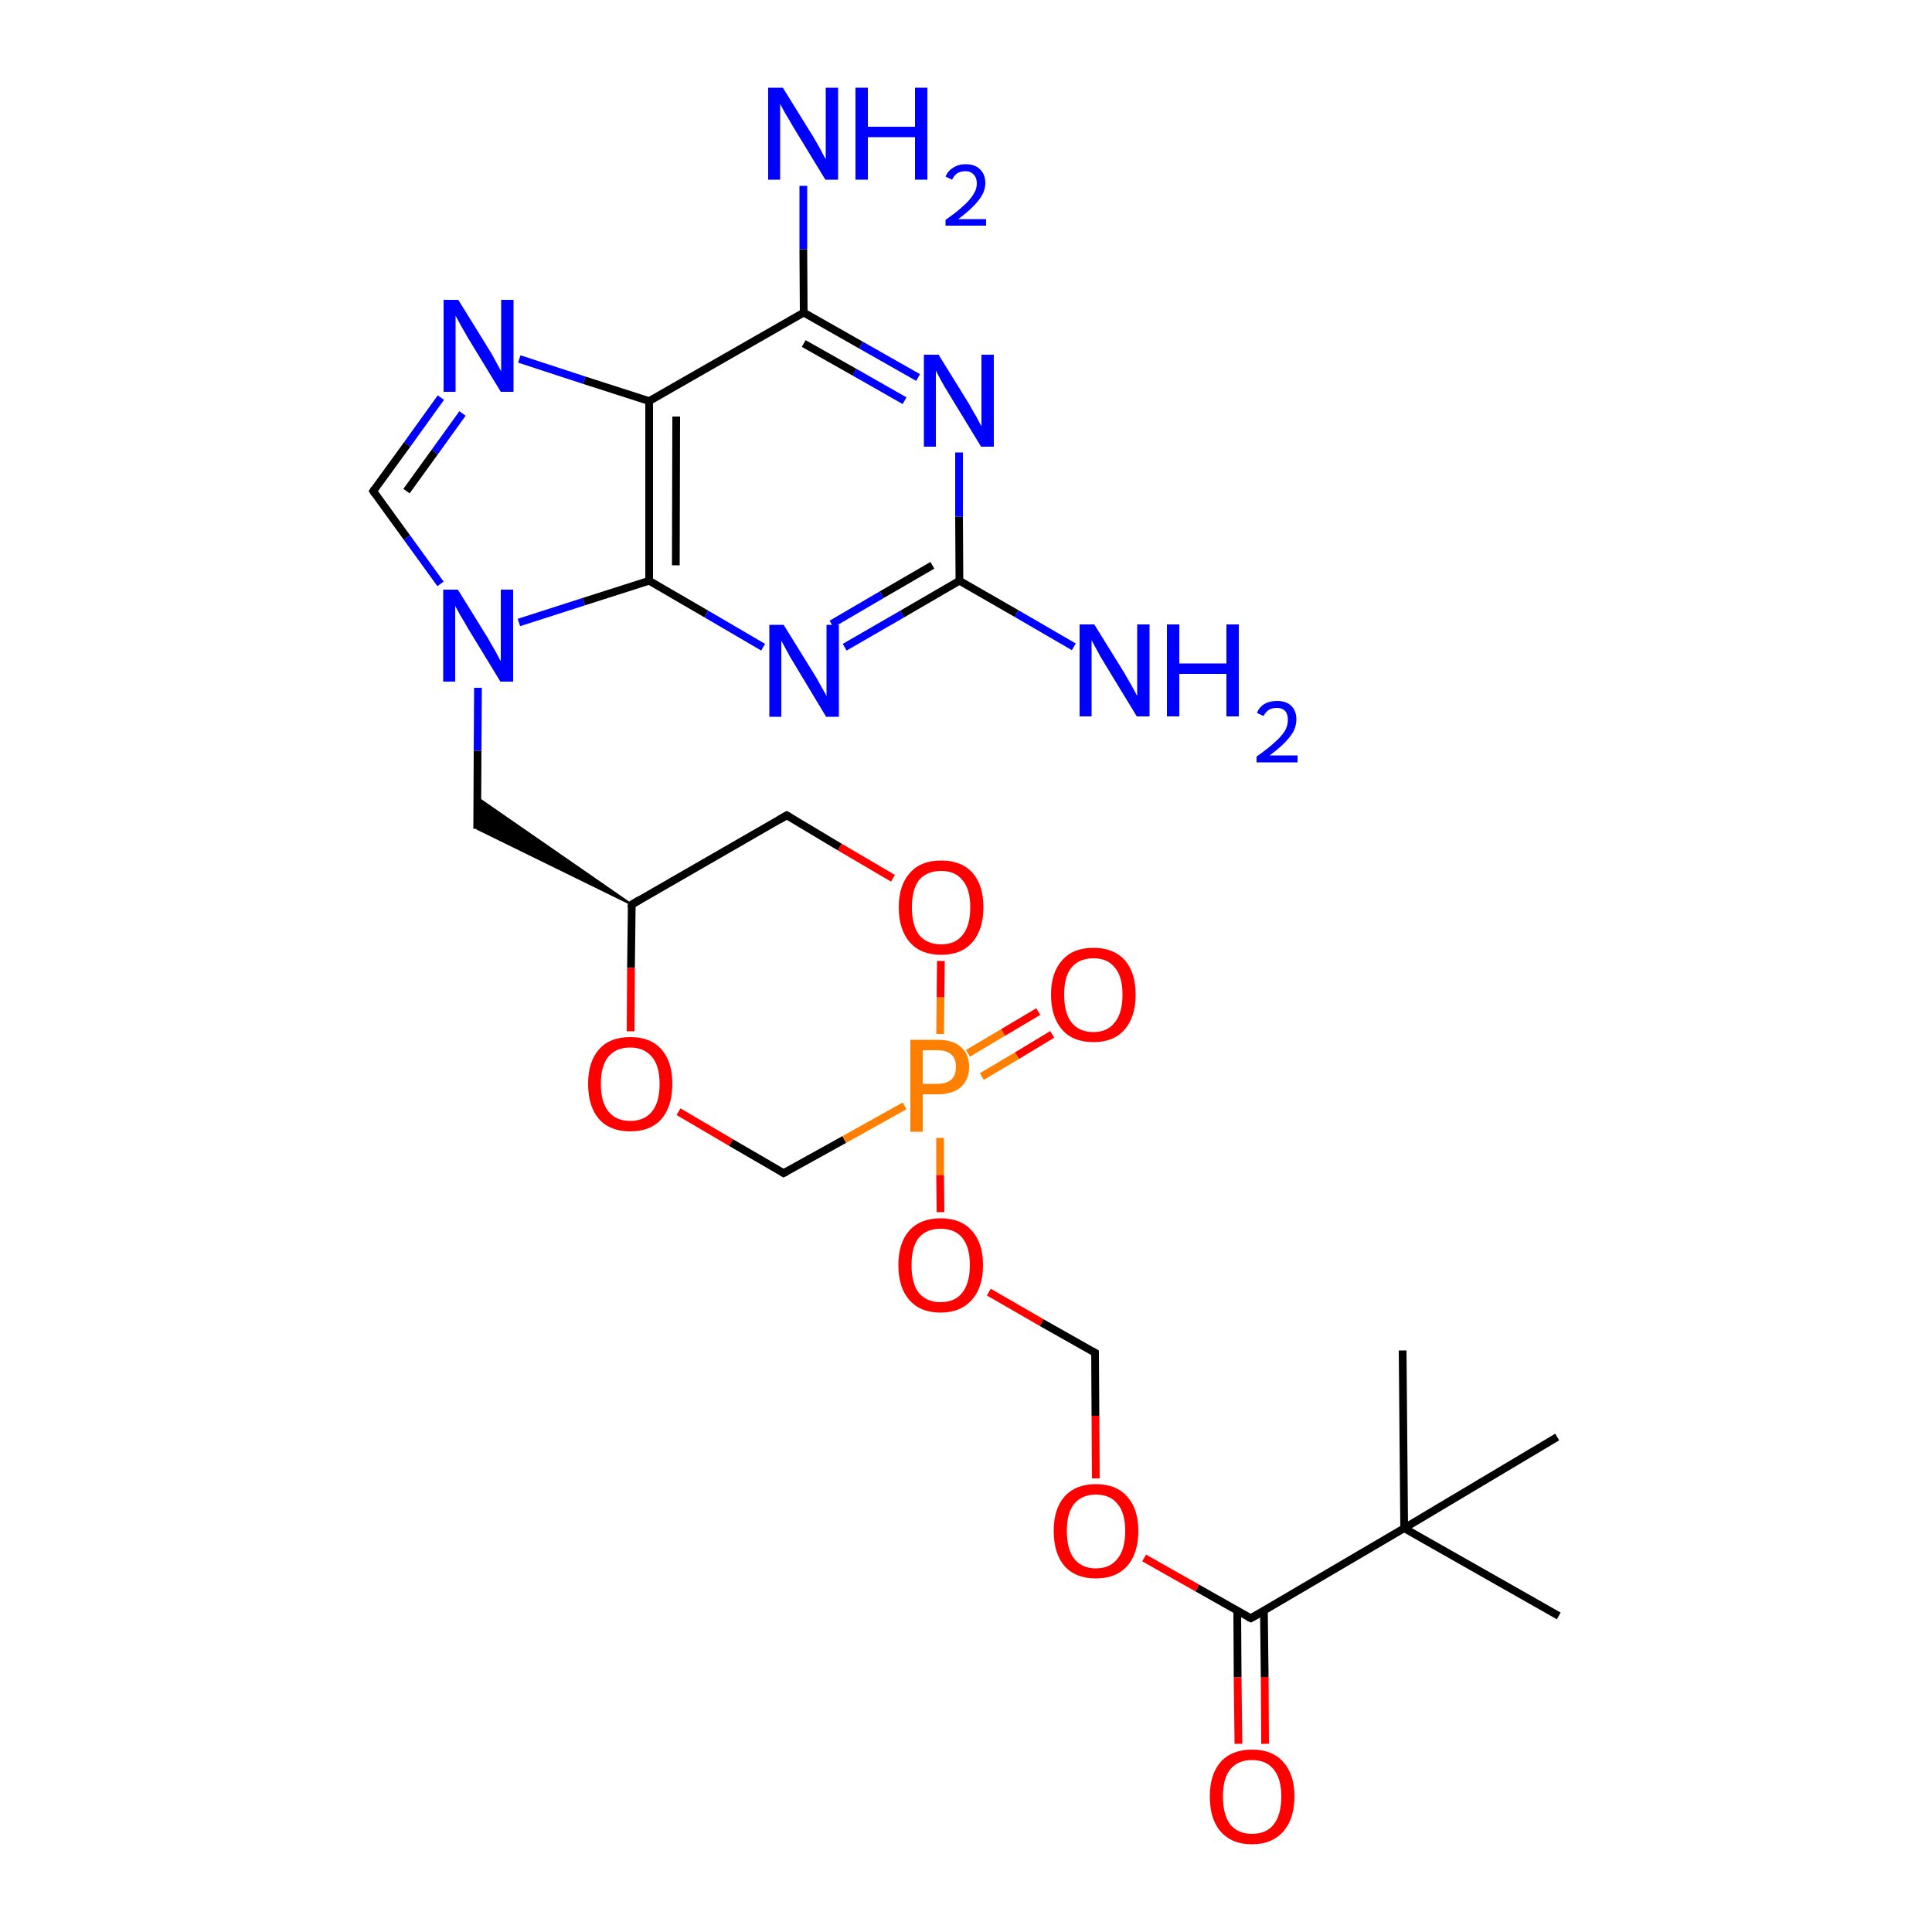 <?xml version='1.0' encoding='iso-8859-1'?>
<svg version='1.1' baseProfile='full'
              xmlns='http://www.w3.org/2000/svg'
                      xmlns:rdkit='http://www.rdkit.org/xml'
                      xmlns:xlink='http://www.w3.org/1999/xlink'
                  xml:space='preserve'
width='500px' height='500px' viewBox='0 0 500 500'>
<!-- END OF HEADER -->
<path class='bond-0 atom-0 atom-1' d='M 296.1,403.2 L 309.9,411.0' style='fill:none;fill-rule:evenodd;stroke:#FF0000;stroke-width:2.0px;stroke-linecap:butt;stroke-linejoin:miter;stroke-opacity:1' />
<path class='bond-0 atom-0 atom-1' d='M 309.9,411.0 L 323.7,418.8' style='fill:none;fill-rule:evenodd;stroke:#000000;stroke-width:2.0px;stroke-linecap:butt;stroke-linejoin:miter;stroke-opacity:1' />
<path class='bond-1 atom-1 atom-2' d='M 320.2,416.9 L 320.3,434.1' style='fill:none;fill-rule:evenodd;stroke:#000000;stroke-width:2.0px;stroke-linecap:butt;stroke-linejoin:miter;stroke-opacity:1' />
<path class='bond-1 atom-1 atom-2' d='M 320.3,434.1 L 320.5,451.3' style='fill:none;fill-rule:evenodd;stroke:#FF0000;stroke-width:2.0px;stroke-linecap:butt;stroke-linejoin:miter;stroke-opacity:1' />
<path class='bond-1 atom-1 atom-2' d='M 327.1,416.8 L 327.3,434.0' style='fill:none;fill-rule:evenodd;stroke:#000000;stroke-width:2.0px;stroke-linecap:butt;stroke-linejoin:miter;stroke-opacity:1' />
<path class='bond-1 atom-1 atom-2' d='M 327.3,434.0 L 327.4,451.3' style='fill:none;fill-rule:evenodd;stroke:#FF0000;stroke-width:2.0px;stroke-linecap:butt;stroke-linejoin:miter;stroke-opacity:1' />
<path class='bond-2 atom-1 atom-3' d='M 323.7,418.8 L 363.4,395.5' style='fill:none;fill-rule:evenodd;stroke:#000000;stroke-width:2.0px;stroke-linecap:butt;stroke-linejoin:miter;stroke-opacity:1' />
<path class='bond-3 atom-3 atom-4' d='M 363.4,395.5 L 403.4,418.2' style='fill:none;fill-rule:evenodd;stroke:#000000;stroke-width:2.0px;stroke-linecap:butt;stroke-linejoin:miter;stroke-opacity:1' />
<path class='bond-4 atom-3 atom-5' d='M 363.4,395.5 L 363.0,349.5' style='fill:none;fill-rule:evenodd;stroke:#000000;stroke-width:2.0px;stroke-linecap:butt;stroke-linejoin:miter;stroke-opacity:1' />
<path class='bond-5 atom-3 atom-6' d='M 363.4,395.5 L 403.0,371.9' style='fill:none;fill-rule:evenodd;stroke:#000000;stroke-width:2.0px;stroke-linecap:butt;stroke-linejoin:miter;stroke-opacity:1' />
<path class='bond-6 atom-12 atom-8' d='M 168.0,150.3 L 182.8,158.9' style='fill:none;fill-rule:evenodd;stroke:#000000;stroke-width:2.0px;stroke-linecap:butt;stroke-linejoin:miter;stroke-opacity:1' />
<path class='bond-6 atom-12 atom-8' d='M 182.8,158.9 L 197.5,167.5' style='fill:none;fill-rule:evenodd;stroke:#0000FF;stroke-width:2.0px;stroke-linecap:butt;stroke-linejoin:miter;stroke-opacity:1' />
<path class='bond-7 atom-8 atom-9' d='M 218.6,167.5 L 233.5,158.9' style='fill:none;fill-rule:evenodd;stroke:#0000FF;stroke-width:2.0px;stroke-linecap:butt;stroke-linejoin:miter;stroke-opacity:1' />
<path class='bond-7 atom-8 atom-9' d='M 233.5,158.9 L 248.3,150.3' style='fill:none;fill-rule:evenodd;stroke:#000000;stroke-width:2.0px;stroke-linecap:butt;stroke-linejoin:miter;stroke-opacity:1' />
<path class='bond-7 atom-8 atom-9' d='M 215.2,161.5 L 228.2,153.9' style='fill:none;fill-rule:evenodd;stroke:#0000FF;stroke-width:2.0px;stroke-linecap:butt;stroke-linejoin:miter;stroke-opacity:1' />
<path class='bond-7 atom-8 atom-9' d='M 228.2,153.9 L 241.3,146.3' style='fill:none;fill-rule:evenodd;stroke:#000000;stroke-width:2.0px;stroke-linecap:butt;stroke-linejoin:miter;stroke-opacity:1' />
<path class='bond-8 atom-9 atom-10' d='M 248.3,150.3 L 248.2,133.7' style='fill:none;fill-rule:evenodd;stroke:#000000;stroke-width:2.0px;stroke-linecap:butt;stroke-linejoin:miter;stroke-opacity:1' />
<path class='bond-8 atom-9 atom-10' d='M 248.2,133.7 L 248.2,117.1' style='fill:none;fill-rule:evenodd;stroke:#0000FF;stroke-width:2.0px;stroke-linecap:butt;stroke-linejoin:miter;stroke-opacity:1' />
<path class='bond-9 atom-10 atom-11' d='M 237.6,97.7 L 222.8,89.3' style='fill:none;fill-rule:evenodd;stroke:#0000FF;stroke-width:2.0px;stroke-linecap:butt;stroke-linejoin:miter;stroke-opacity:1' />
<path class='bond-9 atom-10 atom-11' d='M 222.8,89.3 L 208.0,80.9' style='fill:none;fill-rule:evenodd;stroke:#000000;stroke-width:2.0px;stroke-linecap:butt;stroke-linejoin:miter;stroke-opacity:1' />
<path class='bond-9 atom-10 atom-11' d='M 234.1,103.7 L 221.1,96.3' style='fill:none;fill-rule:evenodd;stroke:#0000FF;stroke-width:2.0px;stroke-linecap:butt;stroke-linejoin:miter;stroke-opacity:1' />
<path class='bond-9 atom-10 atom-11' d='M 221.1,96.3 L 208.0,88.9' style='fill:none;fill-rule:evenodd;stroke:#000000;stroke-width:2.0px;stroke-linecap:butt;stroke-linejoin:miter;stroke-opacity:1' />
<path class='bond-10 atom-11 atom-13' d='M 208.0,80.9 L 168.0,103.8' style='fill:none;fill-rule:evenodd;stroke:#000000;stroke-width:2.0px;stroke-linecap:butt;stroke-linejoin:miter;stroke-opacity:1' />
<path class='bond-11 atom-12 atom-13' d='M 168.0,150.3 L 168.0,103.8' style='fill:none;fill-rule:evenodd;stroke:#000000;stroke-width:2.0px;stroke-linecap:butt;stroke-linejoin:miter;stroke-opacity:1' />
<path class='bond-11 atom-12 atom-13' d='M 174.9,146.3 L 175.0,107.8' style='fill:none;fill-rule:evenodd;stroke:#000000;stroke-width:2.0px;stroke-linecap:butt;stroke-linejoin:miter;stroke-opacity:1' />
<path class='bond-12 atom-13 atom-14' d='M 168.0,103.8 L 151.2,98.4' style='fill:none;fill-rule:evenodd;stroke:#000000;stroke-width:2.0px;stroke-linecap:butt;stroke-linejoin:miter;stroke-opacity:1' />
<path class='bond-12 atom-13 atom-14' d='M 151.2,98.4 L 134.4,92.9' style='fill:none;fill-rule:evenodd;stroke:#0000FF;stroke-width:2.0px;stroke-linecap:butt;stroke-linejoin:miter;stroke-opacity:1' />
<path class='bond-13 atom-14 atom-15' d='M 114.1,102.9 L 105.4,115.0' style='fill:none;fill-rule:evenodd;stroke:#0000FF;stroke-width:2.0px;stroke-linecap:butt;stroke-linejoin:miter;stroke-opacity:1' />
<path class='bond-13 atom-14 atom-15' d='M 105.4,115.0 L 96.6,127.1' style='fill:none;fill-rule:evenodd;stroke:#000000;stroke-width:2.0px;stroke-linecap:butt;stroke-linejoin:miter;stroke-opacity:1' />
<path class='bond-13 atom-14 atom-15' d='M 119.7,107.0 L 112.5,117.0' style='fill:none;fill-rule:evenodd;stroke:#0000FF;stroke-width:2.0px;stroke-linecap:butt;stroke-linejoin:miter;stroke-opacity:1' />
<path class='bond-13 atom-14 atom-15' d='M 112.5,117.0 L 105.2,127.1' style='fill:none;fill-rule:evenodd;stroke:#000000;stroke-width:2.0px;stroke-linecap:butt;stroke-linejoin:miter;stroke-opacity:1' />
<path class='bond-14 atom-15 atom-16' d='M 96.6,127.1 L 105.3,139.1' style='fill:none;fill-rule:evenodd;stroke:#000000;stroke-width:2.0px;stroke-linecap:butt;stroke-linejoin:miter;stroke-opacity:1' />
<path class='bond-14 atom-15 atom-16' d='M 105.3,139.1 L 114.0,151.1' style='fill:none;fill-rule:evenodd;stroke:#0000FF;stroke-width:2.0px;stroke-linecap:butt;stroke-linejoin:miter;stroke-opacity:1' />
<path class='bond-15 atom-16 atom-12' d='M 134.3,161.1 L 151.1,155.7' style='fill:none;fill-rule:evenodd;stroke:#0000FF;stroke-width:2.0px;stroke-linecap:butt;stroke-linejoin:miter;stroke-opacity:1' />
<path class='bond-15 atom-16 atom-12' d='M 151.1,155.7 L 168.0,150.3' style='fill:none;fill-rule:evenodd;stroke:#000000;stroke-width:2.0px;stroke-linecap:butt;stroke-linejoin:miter;stroke-opacity:1' />
<path class='bond-16 atom-16 atom-17' d='M 123.7,178.0 L 123.6,194.3' style='fill:none;fill-rule:evenodd;stroke:#0000FF;stroke-width:2.0px;stroke-linecap:butt;stroke-linejoin:miter;stroke-opacity:1' />
<path class='bond-16 atom-16 atom-17' d='M 123.6,194.3 L 123.5,214.5' style='fill:none;fill-rule:evenodd;stroke:#000000;stroke-width:2.0px;stroke-linecap:butt;stroke-linejoin:miter;stroke-opacity:1' />
<path class='bond-17 atom-18 atom-17' d='M 163.5,234.1 L 123.5,214.5 L 123.5,206.4 Z' style='fill:#000000;fill-rule:evenodd;fill-opacity:1;stroke:#000000;stroke-width:0.5px;stroke-linecap:butt;stroke-linejoin:miter;stroke-opacity:1;' />
<path class='bond-18 atom-18 atom-19' d='M 163.5,234.1 L 163.3,250.5' style='fill:none;fill-rule:evenodd;stroke:#000000;stroke-width:2.0px;stroke-linecap:butt;stroke-linejoin:miter;stroke-opacity:1' />
<path class='bond-18 atom-18 atom-19' d='M 163.3,250.5 L 163.2,266.9' style='fill:none;fill-rule:evenodd;stroke:#FF0000;stroke-width:2.0px;stroke-linecap:butt;stroke-linejoin:miter;stroke-opacity:1' />
<path class='bond-19 atom-18 atom-23' d='M 163.5,234.1 L 203.6,211.0' style='fill:none;fill-rule:evenodd;stroke:#000000;stroke-width:2.0px;stroke-linecap:butt;stroke-linejoin:miter;stroke-opacity:1' />
<path class='bond-20 atom-19 atom-20' d='M 175.6,287.7 L 189.2,295.7' style='fill:none;fill-rule:evenodd;stroke:#FF0000;stroke-width:2.0px;stroke-linecap:butt;stroke-linejoin:miter;stroke-opacity:1' />
<path class='bond-20 atom-19 atom-20' d='M 189.2,295.7 L 202.8,303.6' style='fill:none;fill-rule:evenodd;stroke:#000000;stroke-width:2.0px;stroke-linecap:butt;stroke-linejoin:miter;stroke-opacity:1' />
<path class='bond-21 atom-20 atom-21' d='M 202.8,303.6 L 218.5,294.9' style='fill:none;fill-rule:evenodd;stroke:#000000;stroke-width:2.0px;stroke-linecap:butt;stroke-linejoin:miter;stroke-opacity:1' />
<path class='bond-21 atom-20 atom-21' d='M 218.5,294.9 L 234.1,286.2' style='fill:none;fill-rule:evenodd;stroke:#FF7F00;stroke-width:2.0px;stroke-linecap:butt;stroke-linejoin:miter;stroke-opacity:1' />
<path class='bond-22 atom-21 atom-22' d='M 243.3,267.6 L 243.4,258.1' style='fill:none;fill-rule:evenodd;stroke:#FF7F00;stroke-width:2.0px;stroke-linecap:butt;stroke-linejoin:miter;stroke-opacity:1' />
<path class='bond-22 atom-21 atom-22' d='M 243.4,258.1 L 243.5,248.7' style='fill:none;fill-rule:evenodd;stroke:#FF0000;stroke-width:2.0px;stroke-linecap:butt;stroke-linejoin:miter;stroke-opacity:1' />
<path class='bond-23 atom-22 atom-23' d='M 231.1,227.3 L 217.3,219.2' style='fill:none;fill-rule:evenodd;stroke:#FF0000;stroke-width:2.0px;stroke-linecap:butt;stroke-linejoin:miter;stroke-opacity:1' />
<path class='bond-23 atom-22 atom-23' d='M 217.3,219.2 L 203.6,211.0' style='fill:none;fill-rule:evenodd;stroke:#000000;stroke-width:2.0px;stroke-linecap:butt;stroke-linejoin:miter;stroke-opacity:1' />
<path class='bond-24 atom-21 atom-24' d='M 254.1,278.6 L 263.2,273.2' style='fill:none;fill-rule:evenodd;stroke:#FF7F00;stroke-width:2.0px;stroke-linecap:butt;stroke-linejoin:miter;stroke-opacity:1' />
<path class='bond-24 atom-21 atom-24' d='M 263.2,273.2 L 272.3,267.7' style='fill:none;fill-rule:evenodd;stroke:#FF0000;stroke-width:2.0px;stroke-linecap:butt;stroke-linejoin:miter;stroke-opacity:1' />
<path class='bond-24 atom-21 atom-24' d='M 250.5,272.6 L 259.6,267.2' style='fill:none;fill-rule:evenodd;stroke:#FF7F00;stroke-width:2.0px;stroke-linecap:butt;stroke-linejoin:miter;stroke-opacity:1' />
<path class='bond-24 atom-21 atom-24' d='M 259.6,267.2 L 268.7,261.8' style='fill:none;fill-rule:evenodd;stroke:#FF0000;stroke-width:2.0px;stroke-linecap:butt;stroke-linejoin:miter;stroke-opacity:1' />
<path class='bond-25 atom-21 atom-7' d='M 243.3,294.5 L 243.3,304.1' style='fill:none;fill-rule:evenodd;stroke:#FF7F00;stroke-width:2.0px;stroke-linecap:butt;stroke-linejoin:miter;stroke-opacity:1' />
<path class='bond-25 atom-21 atom-7' d='M 243.3,304.1 L 243.4,313.7' style='fill:none;fill-rule:evenodd;stroke:#FF0000;stroke-width:2.0px;stroke-linecap:butt;stroke-linejoin:miter;stroke-opacity:1' />
<path class='bond-26 atom-7 atom-25' d='M 255.9,334.4 L 269.6,342.3' style='fill:none;fill-rule:evenodd;stroke:#FF0000;stroke-width:2.0px;stroke-linecap:butt;stroke-linejoin:miter;stroke-opacity:1' />
<path class='bond-26 atom-7 atom-25' d='M 269.6,342.3 L 283.4,350.1' style='fill:none;fill-rule:evenodd;stroke:#000000;stroke-width:2.0px;stroke-linecap:butt;stroke-linejoin:miter;stroke-opacity:1' />
<path class='bond-27 atom-25 atom-0' d='M 283.4,350.1 L 283.5,366.4' style='fill:none;fill-rule:evenodd;stroke:#000000;stroke-width:2.0px;stroke-linecap:butt;stroke-linejoin:miter;stroke-opacity:1' />
<path class='bond-27 atom-25 atom-0' d='M 283.5,366.4 L 283.6,382.6' style='fill:none;fill-rule:evenodd;stroke:#FF0000;stroke-width:2.0px;stroke-linecap:butt;stroke-linejoin:miter;stroke-opacity:1' />
<path class='bond-28 atom-11 atom-26' d='M 208.0,80.9 L 207.9,64.5' style='fill:none;fill-rule:evenodd;stroke:#000000;stroke-width:2.0px;stroke-linecap:butt;stroke-linejoin:miter;stroke-opacity:1' />
<path class='bond-28 atom-11 atom-26' d='M 207.9,64.5 L 207.9,48.1' style='fill:none;fill-rule:evenodd;stroke:#0000FF;stroke-width:2.0px;stroke-linecap:butt;stroke-linejoin:miter;stroke-opacity:1' />
<path class='bond-29 atom-9 atom-27' d='M 248.3,150.3 L 263.1,158.8' style='fill:none;fill-rule:evenodd;stroke:#000000;stroke-width:2.0px;stroke-linecap:butt;stroke-linejoin:miter;stroke-opacity:1' />
<path class='bond-29 atom-9 atom-27' d='M 263.1,158.8 L 277.9,167.4' style='fill:none;fill-rule:evenodd;stroke:#0000FF;stroke-width:2.0px;stroke-linecap:butt;stroke-linejoin:miter;stroke-opacity:1' />
<path d='M 323.0,418.5 L 323.7,418.8 L 325.7,417.7' style='fill:none;stroke:#000000;stroke-width:2.0px;stroke-linecap:butt;stroke-linejoin:miter;stroke-opacity:1;' />
<path d='M 97.0,126.5 L 96.6,127.1 L 97.0,127.7' style='fill:none;stroke:#000000;stroke-width:2.0px;stroke-linecap:butt;stroke-linejoin:miter;stroke-opacity:1;' />
<path d='M 163.4,234.9 L 163.5,234.1 L 165.5,232.9' style='fill:none;stroke:#000000;stroke-width:2.0px;stroke-linecap:butt;stroke-linejoin:miter;stroke-opacity:1;' />
<path d='M 202.2,303.2 L 202.8,303.6 L 203.6,303.2' style='fill:none;stroke:#000000;stroke-width:2.0px;stroke-linecap:butt;stroke-linejoin:miter;stroke-opacity:1;' />
<path d='M 201.6,212.2 L 203.6,211.0 L 204.3,211.4' style='fill:none;stroke:#000000;stroke-width:2.0px;stroke-linecap:butt;stroke-linejoin:miter;stroke-opacity:1;' />
<path d='M 282.7,349.7 L 283.4,350.1 L 283.4,350.9' style='fill:none;stroke:#000000;stroke-width:2.0px;stroke-linecap:butt;stroke-linejoin:miter;stroke-opacity:1;' />
<path class='atom-0' d='M 272.7 396.2
Q 272.7 390.5, 275.5 387.3
Q 278.4 384.1, 283.6 384.1
Q 288.9 384.1, 291.7 387.3
Q 294.6 390.5, 294.6 396.2
Q 294.6 402.0, 291.7 405.3
Q 288.8 408.5, 283.6 408.5
Q 278.4 408.5, 275.5 405.3
Q 272.7 402.0, 272.7 396.2
M 283.6 405.9
Q 287.3 405.9, 289.2 403.4
Q 291.2 401.0, 291.2 396.2
Q 291.2 391.5, 289.2 389.2
Q 287.3 386.8, 283.6 386.8
Q 280.0 386.8, 278.0 389.2
Q 276.1 391.5, 276.1 396.2
Q 276.1 401.0, 278.0 403.4
Q 280.0 405.9, 283.6 405.9
' fill='#FF0000'/>
<path class='atom-2' d='M 313.1 464.9
Q 313.1 459.2, 315.9 456.0
Q 318.8 452.8, 324.0 452.8
Q 329.3 452.8, 332.1 456.0
Q 335.0 459.2, 335.0 464.9
Q 335.0 470.7, 332.1 474.0
Q 329.2 477.3, 324.0 477.3
Q 318.8 477.3, 315.9 474.0
Q 313.1 470.8, 313.1 464.9
M 324.0 474.6
Q 327.7 474.6, 329.6 472.2
Q 331.6 469.7, 331.6 464.9
Q 331.6 460.3, 329.6 457.9
Q 327.7 455.5, 324.0 455.5
Q 320.4 455.5, 318.4 457.9
Q 316.5 460.2, 316.5 464.9
Q 316.5 469.7, 318.4 472.2
Q 320.4 474.6, 324.0 474.6
' fill='#FF0000'/>
<path class='atom-7' d='M 232.5 327.4
Q 232.5 321.7, 235.3 318.5
Q 238.2 315.3, 243.4 315.3
Q 248.7 315.3, 251.5 318.5
Q 254.4 321.7, 254.4 327.4
Q 254.4 333.2, 251.5 336.4
Q 248.6 339.7, 243.4 339.7
Q 238.2 339.7, 235.3 336.4
Q 232.5 333.2, 232.5 327.4
M 243.4 337.0
Q 247.1 337.0, 249.0 334.6
Q 251.0 332.1, 251.0 327.4
Q 251.0 322.7, 249.0 320.3
Q 247.1 318.0, 243.4 318.0
Q 239.8 318.0, 237.8 320.3
Q 235.9 322.7, 235.9 327.4
Q 235.9 332.2, 237.8 334.6
Q 239.8 337.0, 243.4 337.0
' fill='#FF0000'/>
<path class='atom-8' d='M 202.8 161.7
L 210.6 174.3
Q 211.4 175.5, 212.6 177.8
Q 213.9 180.0, 213.9 180.2
L 213.9 161.7
L 217.1 161.7
L 217.1 185.5
L 213.8 185.5
L 205.5 171.7
Q 204.5 170.1, 203.5 168.2
Q 202.5 166.4, 202.2 165.8
L 202.2 185.5
L 199.1 185.5
L 199.1 161.7
L 202.8 161.7
' fill='#0000FF'/>
<path class='atom-10' d='M 242.9 91.8
L 250.7 104.4
Q 251.4 105.7, 252.7 107.9
Q 253.9 110.2, 254.0 110.3
L 254.0 91.8
L 257.2 91.8
L 257.2 115.6
L 253.9 115.6
L 245.5 101.8
Q 244.5 100.2, 243.5 98.4
Q 242.5 96.5, 242.2 95.9
L 242.2 115.6
L 239.1 115.6
L 239.1 91.8
L 242.9 91.8
' fill='#0000FF'/>
<path class='atom-14' d='M 118.6 77.6
L 126.4 90.2
Q 127.2 91.4, 128.4 93.7
Q 129.6 95.9, 129.7 96.1
L 129.7 77.6
L 132.9 77.6
L 132.9 101.4
L 129.6 101.4
L 121.2 87.6
Q 120.3 86.0, 119.2 84.1
Q 118.2 82.3, 117.9 81.7
L 117.9 101.4
L 114.8 101.4
L 114.8 77.6
L 118.6 77.6
' fill='#0000FF'/>
<path class='atom-16' d='M 118.5 152.6
L 126.3 165.2
Q 127.0 166.5, 128.3 168.7
Q 129.5 171.0, 129.6 171.1
L 129.6 152.6
L 132.8 152.6
L 132.8 176.4
L 129.5 176.4
L 121.1 162.6
Q 120.2 161.0, 119.1 159.2
Q 118.1 157.3, 117.8 156.8
L 117.8 176.4
L 114.7 176.4
L 114.7 152.6
L 118.5 152.6
' fill='#0000FF'/>
<path class='atom-19' d='M 152.2 280.5
Q 152.2 274.8, 155.0 271.6
Q 157.8 268.4, 163.1 268.4
Q 168.4 268.4, 171.2 271.6
Q 174.0 274.8, 174.0 280.5
Q 174.0 286.3, 171.2 289.6
Q 168.3 292.8, 163.1 292.8
Q 157.9 292.8, 155.0 289.6
Q 152.2 286.3, 152.2 280.5
M 163.1 290.1
Q 166.7 290.1, 168.7 287.7
Q 170.7 285.3, 170.7 280.5
Q 170.7 275.8, 168.7 273.5
Q 166.7 271.1, 163.1 271.1
Q 159.5 271.1, 157.5 273.4
Q 155.5 275.8, 155.5 280.5
Q 155.5 285.3, 157.5 287.7
Q 159.5 290.1, 163.1 290.1
' fill='#FF0000'/>
<path class='atom-21' d='M 242.6 269.1
Q 246.7 269.1, 248.7 271.0
Q 250.8 272.8, 250.8 276.1
Q 250.8 279.4, 248.7 281.3
Q 246.6 283.2, 242.6 283.2
L 238.8 283.2
L 238.8 292.9
L 235.6 292.9
L 235.6 269.1
L 242.6 269.1
M 242.6 280.5
Q 244.9 280.5, 246.2 279.4
Q 247.4 278.3, 247.4 276.1
Q 247.4 274.0, 246.2 272.9
Q 245.0 271.8, 242.6 271.8
L 238.8 271.8
L 238.8 280.5
L 242.6 280.5
' fill='#FF7F00'/>
<path class='atom-22' d='M 232.6 234.8
Q 232.6 229.1, 235.5 225.9
Q 238.3 222.7, 243.6 222.7
Q 248.8 222.7, 251.7 225.9
Q 254.5 229.1, 254.5 234.8
Q 254.5 240.6, 251.6 243.9
Q 248.8 247.1, 243.6 247.1
Q 238.3 247.1, 235.5 243.9
Q 232.6 240.6, 232.6 234.8
M 243.6 244.4
Q 247.2 244.4, 249.1 242.0
Q 251.1 239.6, 251.1 234.8
Q 251.1 230.1, 249.1 227.8
Q 247.2 225.4, 243.6 225.4
Q 239.9 225.4, 237.9 227.7
Q 236.0 230.1, 236.0 234.8
Q 236.0 239.6, 237.9 242.0
Q 239.9 244.4, 243.6 244.4
' fill='#FF0000'/>
<path class='atom-24' d='M 272.0 257.4
Q 272.0 251.7, 274.9 248.5
Q 277.7 245.3, 283.0 245.3
Q 288.2 245.3, 291.1 248.5
Q 293.9 251.7, 293.9 257.4
Q 293.9 263.2, 291.0 266.5
Q 288.2 269.7, 283.0 269.7
Q 277.7 269.7, 274.9 266.5
Q 272.0 263.2, 272.0 257.4
M 283.0 267.1
Q 286.6 267.1, 288.5 264.6
Q 290.5 262.2, 290.5 257.4
Q 290.5 252.7, 288.5 250.4
Q 286.6 248.0, 283.0 248.0
Q 279.3 248.0, 277.3 250.4
Q 275.4 252.7, 275.4 257.4
Q 275.4 262.2, 277.3 264.6
Q 279.3 267.1, 283.0 267.1
' fill='#FF0000'/>
<path class='atom-26' d='M 202.6 22.7
L 210.4 35.3
Q 211.2 36.6, 212.4 38.8
Q 213.6 41.1, 213.7 41.2
L 213.7 22.7
L 216.9 22.7
L 216.9 46.5
L 213.6 46.5
L 205.2 32.7
Q 204.3 31.1, 203.2 29.3
Q 202.2 27.4, 201.9 26.9
L 201.9 46.5
L 198.8 46.5
L 198.8 22.7
L 202.6 22.7
' fill='#0000FF'/>
<path class='atom-26' d='M 221.4 22.7
L 224.6 22.7
L 224.6 32.8
L 236.8 32.8
L 236.8 22.7
L 240.0 22.7
L 240.0 46.5
L 236.8 46.5
L 236.8 35.5
L 224.6 35.5
L 224.6 46.5
L 221.4 46.5
L 221.4 22.7
' fill='#0000FF'/>
<path class='atom-26' d='M 244.7 45.7
Q 245.3 44.2, 246.7 43.4
Q 248.0 42.5, 249.9 42.5
Q 252.3 42.5, 253.6 43.8
Q 255.0 45.1, 255.0 47.4
Q 255.0 49.7, 253.2 51.9
Q 251.5 54.1, 248.0 56.7
L 255.2 56.7
L 255.2 58.4
L 244.7 58.4
L 244.7 56.9
Q 247.6 54.9, 249.3 53.3
Q 251.1 51.7, 251.9 50.3
Q 252.8 49.0, 252.8 47.5
Q 252.8 46.0, 252.0 45.2
Q 251.2 44.3, 249.9 44.3
Q 248.7 44.3, 247.8 44.8
Q 247.0 45.3, 246.4 46.5
L 244.7 45.7
' fill='#0000FF'/>
<path class='atom-27' d='M 283.2 161.6
L 291.0 174.2
Q 291.7 175.4, 293.0 177.7
Q 294.2 179.9, 294.3 180.1
L 294.3 161.6
L 297.5 161.6
L 297.5 185.4
L 294.2 185.4
L 285.8 171.6
Q 284.8 170.0, 283.8 168.1
Q 282.8 166.3, 282.5 165.7
L 282.5 185.4
L 279.4 185.4
L 279.4 161.6
L 283.2 161.6
' fill='#0000FF'/>
<path class='atom-27' d='M 302.0 161.6
L 305.2 161.6
L 305.2 171.7
L 317.4 171.7
L 317.4 161.6
L 320.6 161.6
L 320.6 185.4
L 317.4 185.4
L 317.4 174.4
L 305.2 174.4
L 305.2 185.4
L 302.0 185.4
L 302.0 161.6
' fill='#0000FF'/>
<path class='atom-27' d='M 325.3 184.5
Q 325.9 183.0, 327.2 182.2
Q 328.6 181.4, 330.5 181.4
Q 332.9 181.4, 334.2 182.7
Q 335.5 184.0, 335.5 186.2
Q 335.5 188.6, 333.8 190.7
Q 332.1 192.9, 328.6 195.5
L 335.8 195.5
L 335.8 197.3
L 325.2 197.3
L 325.2 195.8
Q 328.2 193.7, 329.9 192.1
Q 331.6 190.6, 332.5 189.2
Q 333.3 187.8, 333.3 186.4
Q 333.3 184.8, 332.6 184.0
Q 331.8 183.2, 330.5 183.2
Q 329.2 183.2, 328.4 183.7
Q 327.6 184.2, 327.0 185.3
L 325.3 184.5
' fill='#0000FF'/>
</svg>
